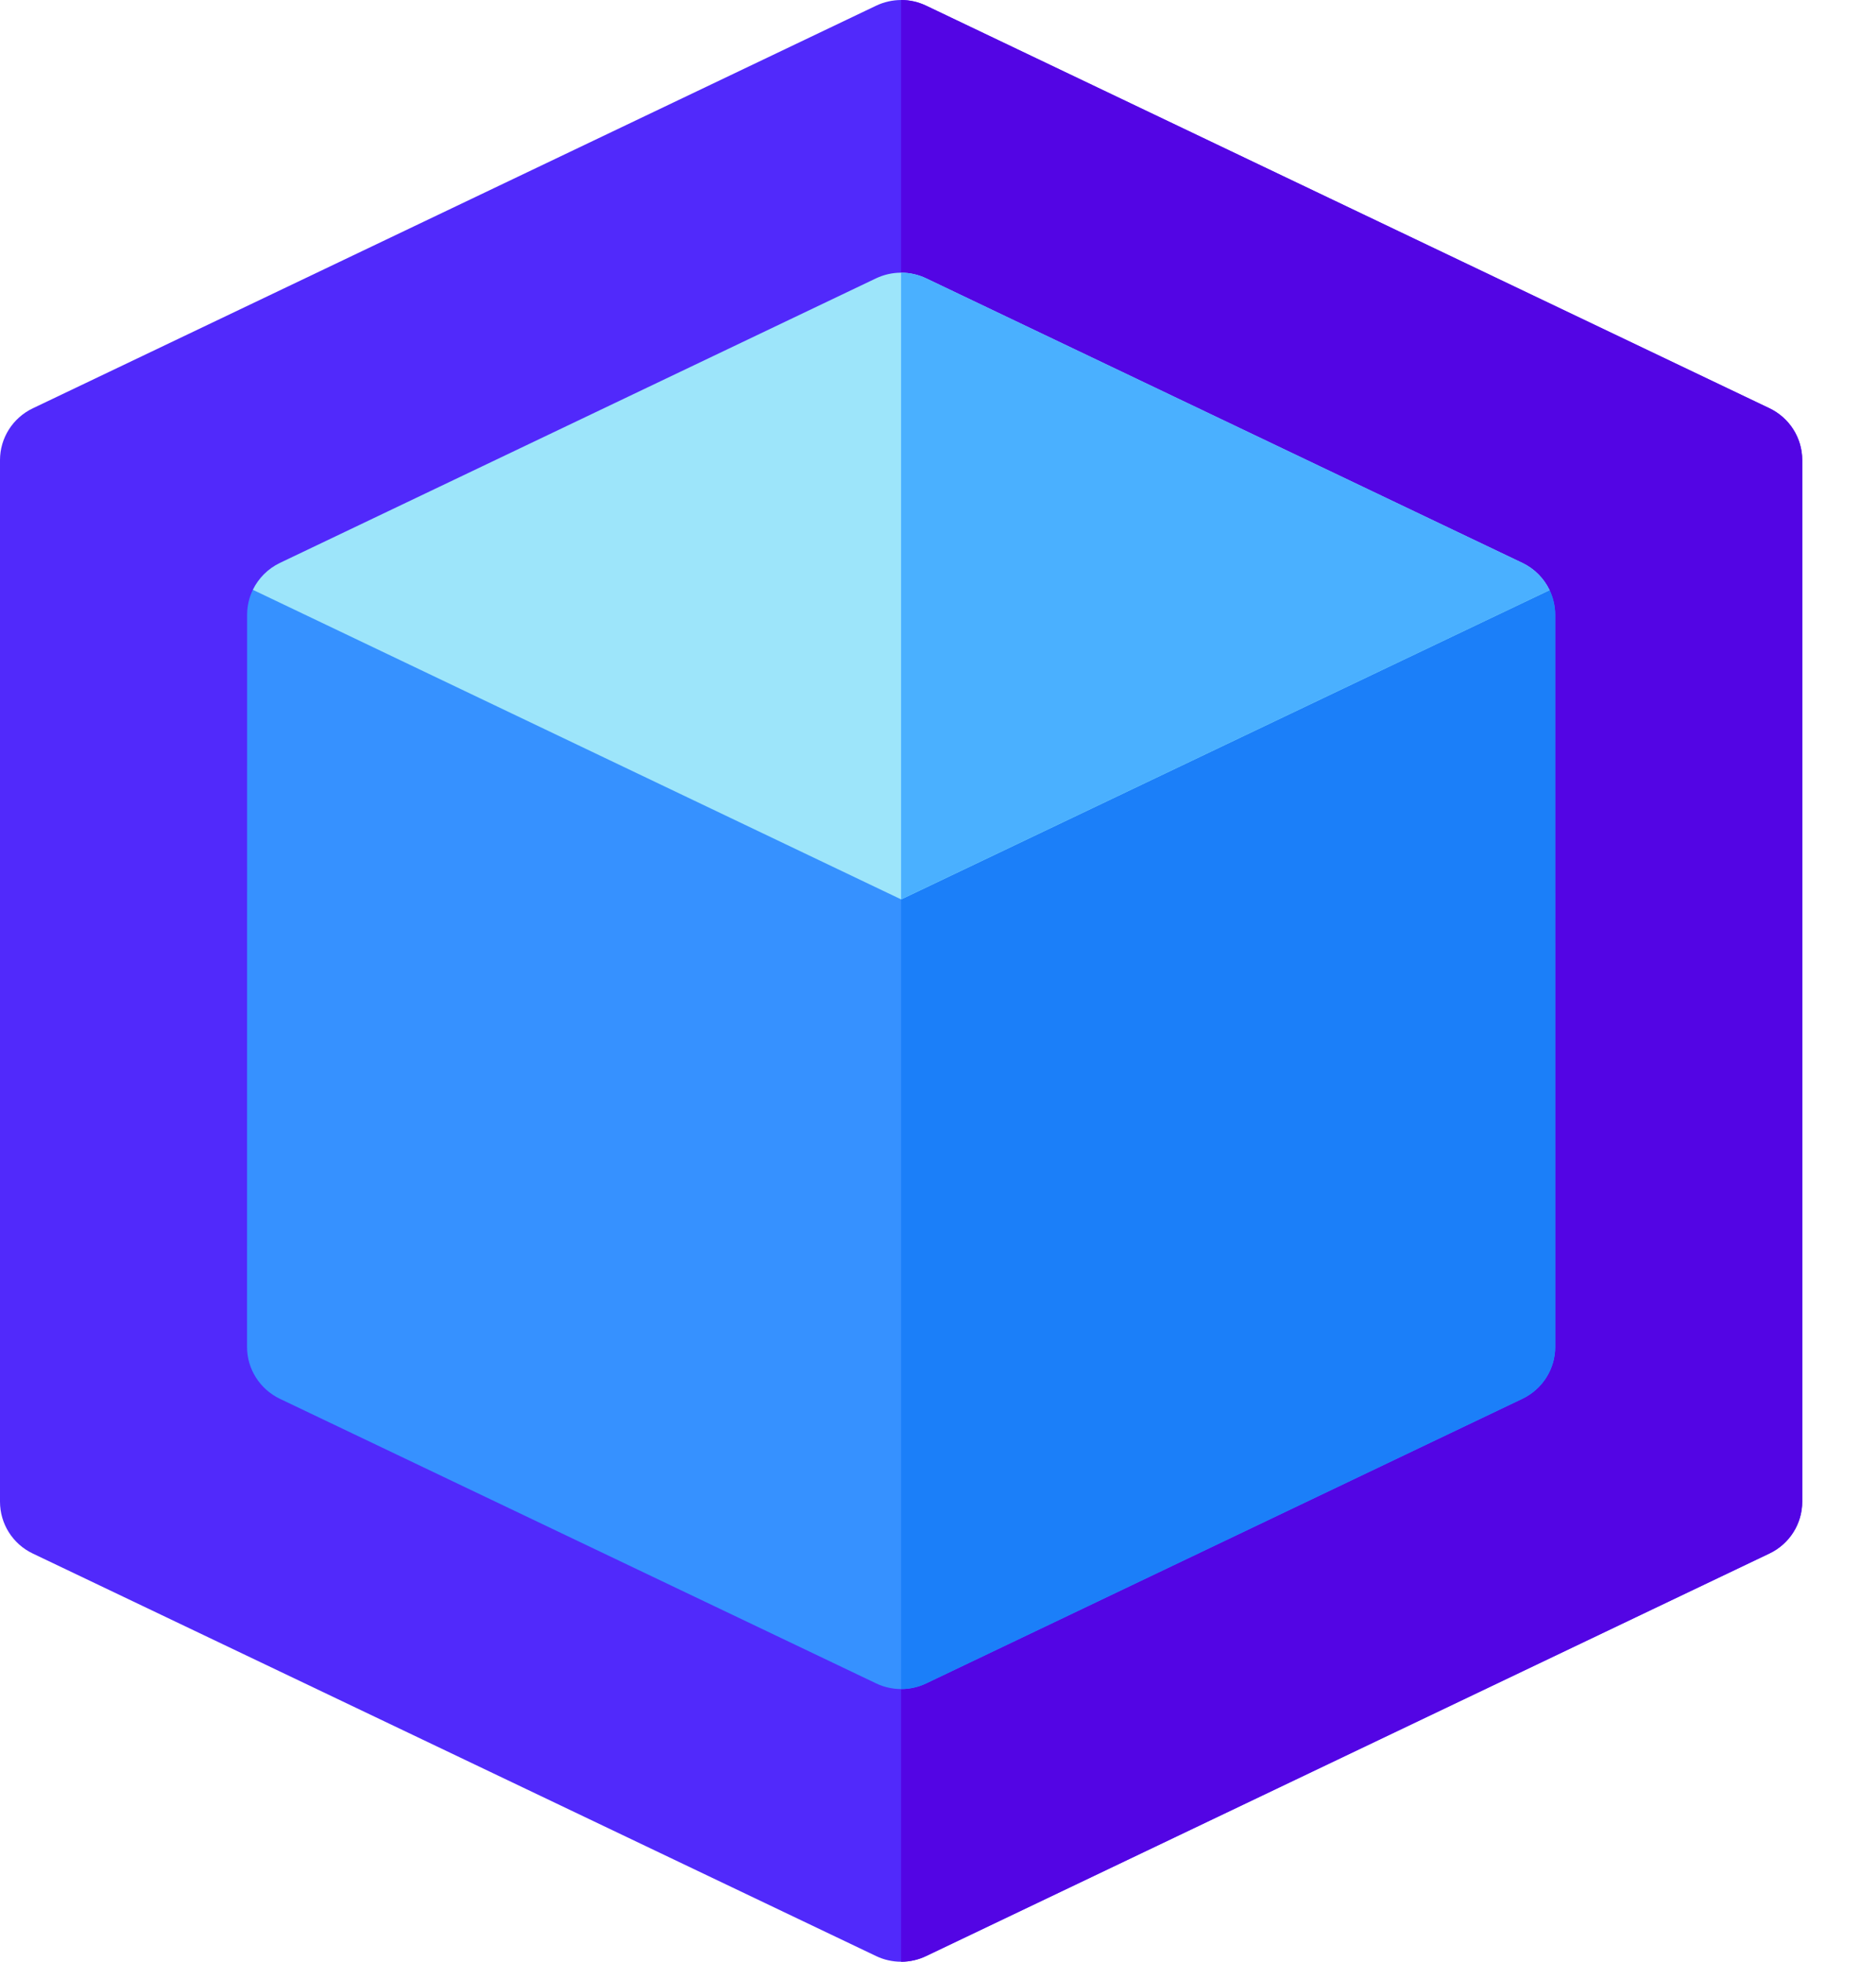 <svg width="22" height="23" viewBox="0 0 22 23" fill="none" xmlns="http://www.w3.org/2000/svg">
<path d="M21.135 5.394C21.135 5.135 20.985 4.899 20.75 4.787L10.861 0.067C10.675 -0.022 10.46 -0.022 10.274 0.067L0.385 4.787C0.15 4.899 0 5.135 0 5.394L0 17.606C0 17.866 0.149 18.102 0.384 18.214L10.275 22.934C10.367 22.978 10.467 23 10.568 23C10.668 23 10.768 22.978 10.861 22.934L20.751 18.214C20.986 18.102 21.135 17.866 21.135 17.606L21.135 5.394Z" fill="#5129FB"/>
<path d="M21.135 5.394C21.135 5.135 20.985 4.898 20.75 4.786L10.86 0.066C10.768 0.022 10.668 0 10.567 0V23C10.668 23 10.768 22.978 10.86 22.933L20.75 18.213C20.985 18.101 21.135 17.865 21.135 17.606L21.135 5.394Z" fill="#5305E4"/>
<path d="M18.238 7.208C18.238 7.106 18.214 7.008 18.172 6.919L2.965 6.915C2.922 7.004 2.898 7.104 2.898 7.208L2.897 15.792C2.897 16.051 3.047 16.287 3.282 16.4L10.275 19.737C10.367 19.781 10.467 19.803 10.568 19.803C10.668 19.803 10.768 19.781 10.861 19.737L17.853 16.4C18.088 16.287 18.238 16.051 18.238 15.792L18.238 7.208Z" fill="#3691FF"/>
<path d="M18.172 6.919H10.567V19.803C10.668 19.803 10.768 19.781 10.86 19.737L17.853 16.399C18.088 16.287 18.238 16.051 18.238 15.792L18.237 7.208C18.237 7.106 18.214 7.007 18.172 6.919Z" fill="#1B7FF9"/>
<path d="M17.853 6.6L10.86 3.263C10.675 3.175 10.46 3.175 10.274 3.263L3.282 6.6C3.141 6.668 3.031 6.78 2.965 6.915L10.568 10.545L18.172 6.919C18.106 6.782 17.996 6.668 17.853 6.6Z" fill="#9DE5FA"/>
<path d="M17.853 6.6L10.86 3.263C10.768 3.219 10.668 3.197 10.567 3.197V10.545L18.172 6.919C18.106 6.782 17.995 6.668 17.853 6.6Z" fill="#4AB0FF"/>
</svg>
